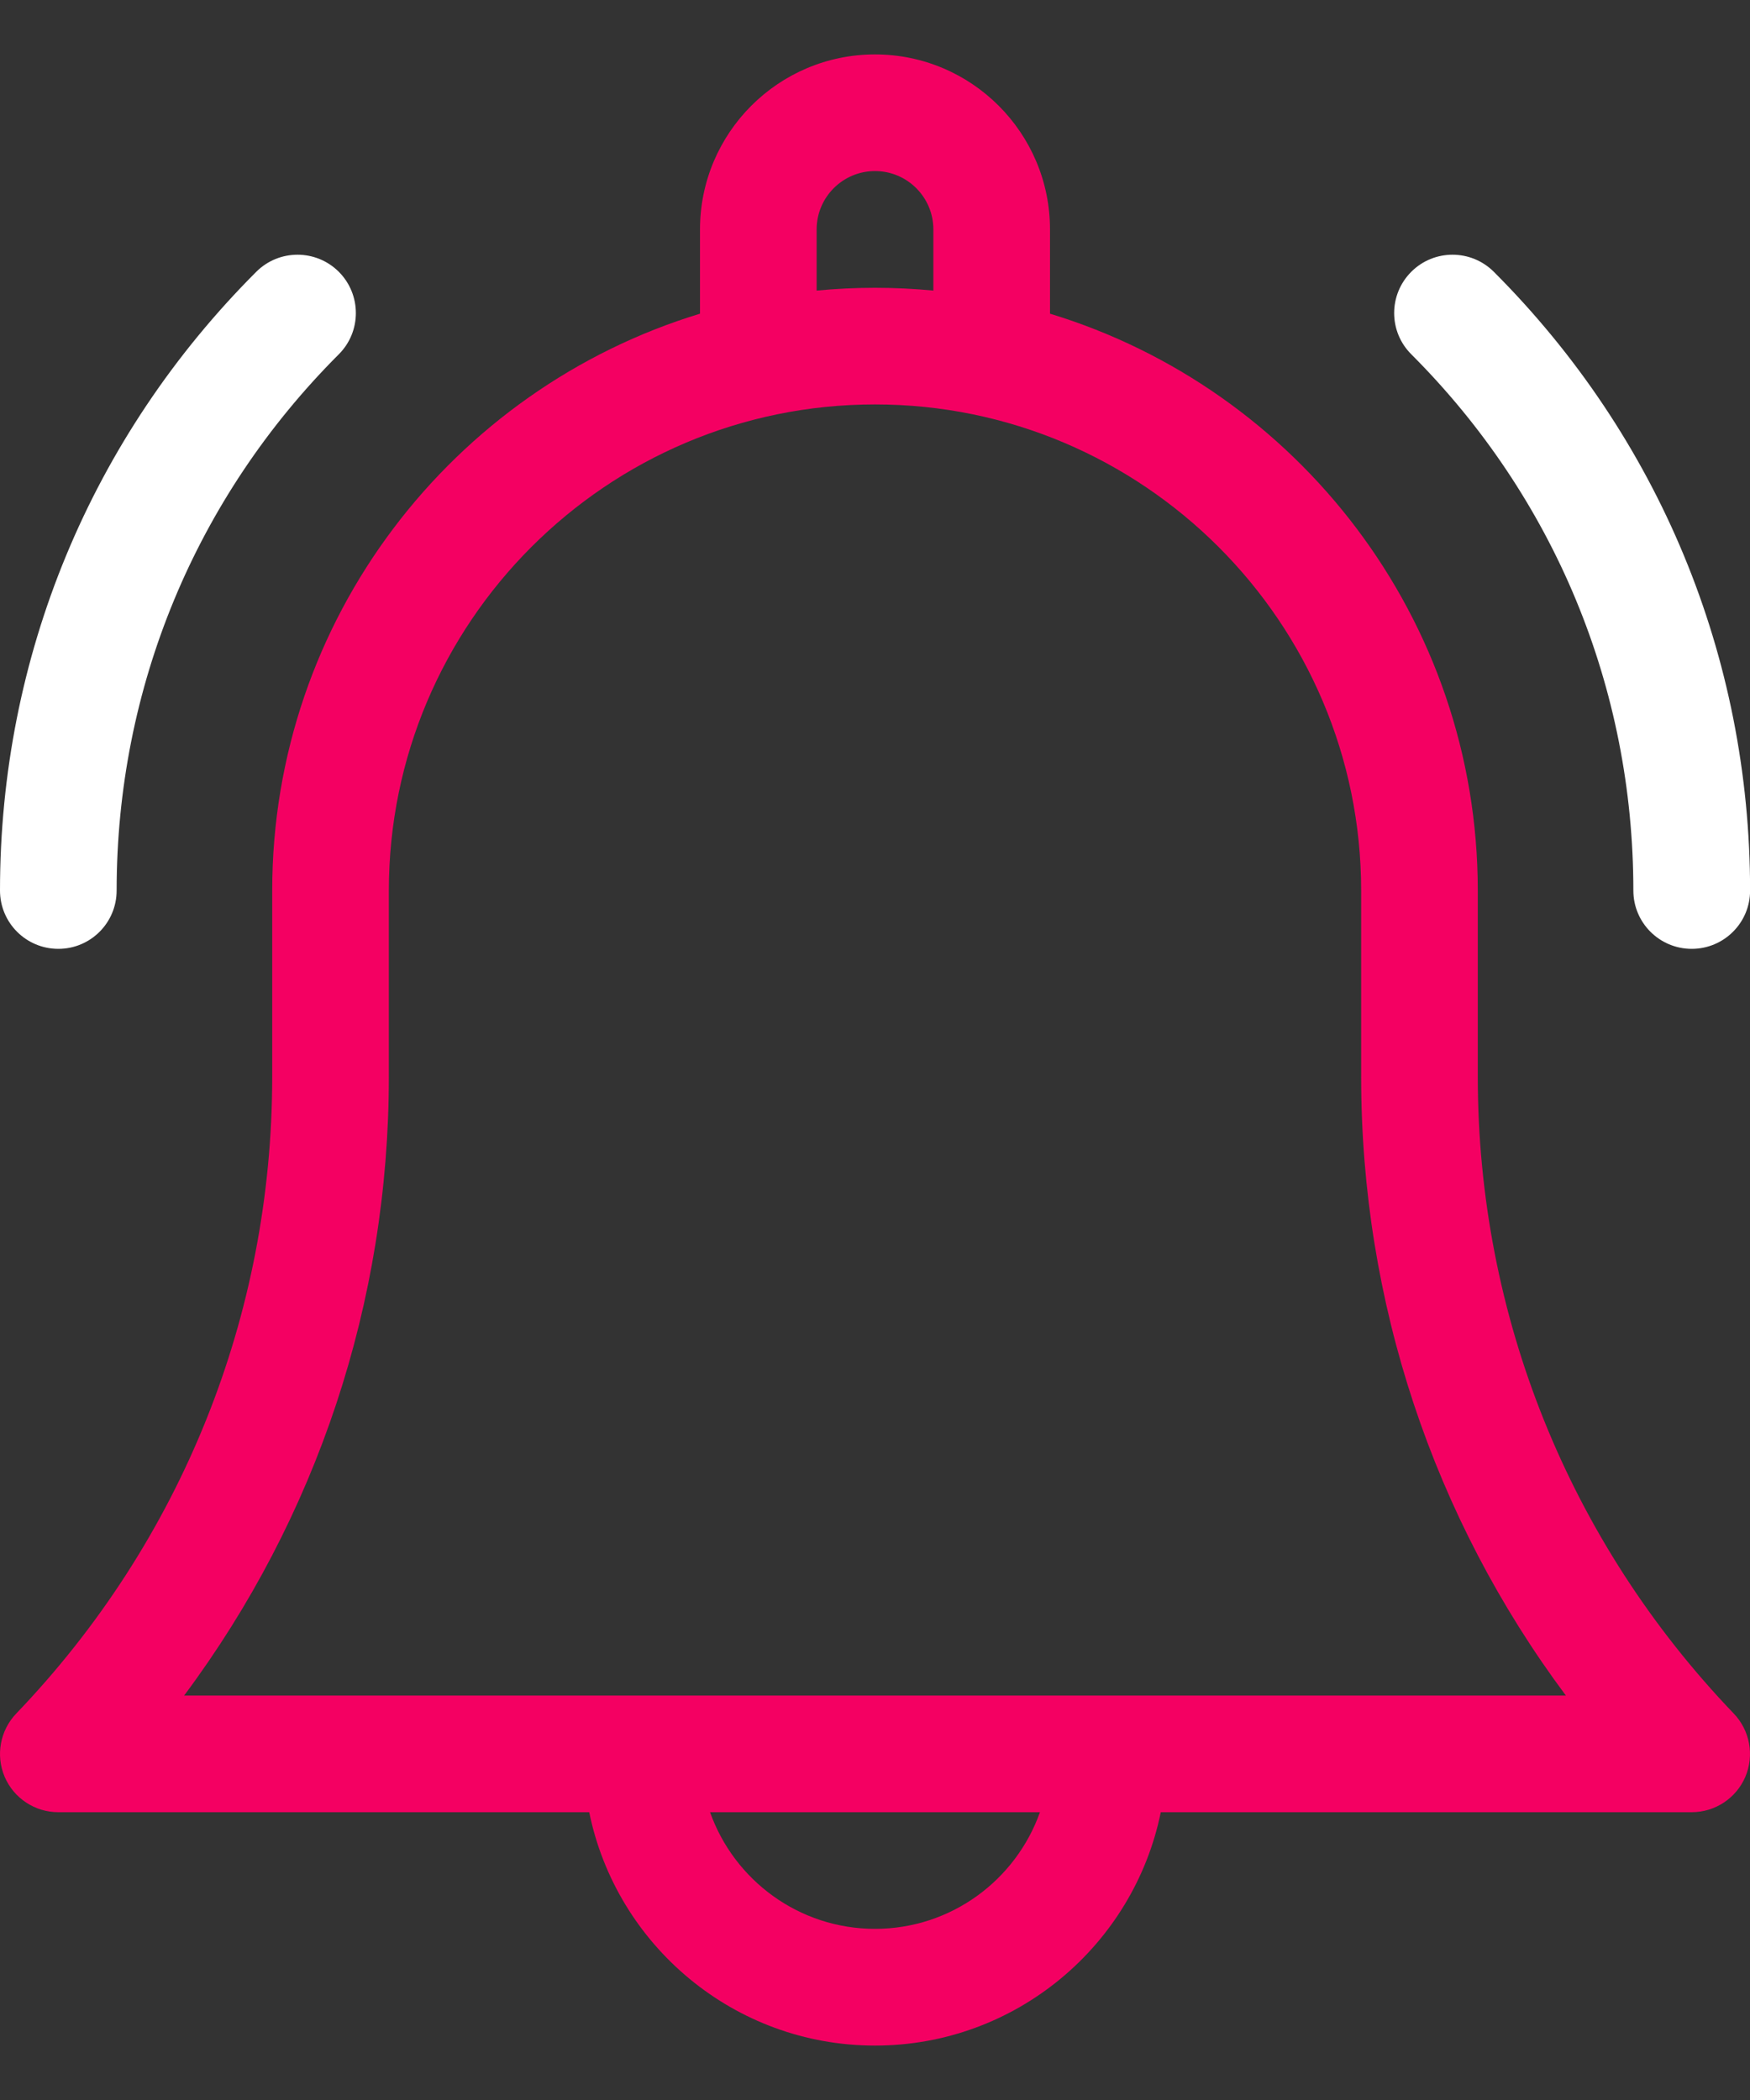 <svg width="20" height="24" viewBox="0 0 20 24" fill="none" xmlns="http://www.w3.org/2000/svg">
<rect x="0" y="0" width="20" height="24" fill="#333333" stroke="none"/>
<path d="M16.889 12.305V10.178C16.889 7.074 14.826 4.444 12 3.585V2.622C12 1.519 11.103 0.622 10 0.622C8.897 0.622 8 1.519 8 2.622V3.585C5.174 4.444 3.111 7.074 3.111 10.178V12.305C3.111 15.031 2.072 17.615 0.186 19.583C0.001 19.776 -0.051 20.06 0.053 20.306C0.158 20.552 0.4 20.711 0.667 20.711H6.734C7.043 22.23 8.39 23.378 10 23.378C11.61 23.378 12.957 22.23 13.266 20.711H19.333C19.6 20.711 19.842 20.552 19.947 20.306C20.051 20.06 19.999 19.776 19.814 19.583C17.928 17.615 16.889 15.031 16.889 12.305ZM9.333 2.622C9.333 2.254 9.632 1.955 10 1.955C10.368 1.955 10.667 2.254 10.667 2.622V3.321C10.447 3.3 10.225 3.289 10 3.289C9.775 3.289 9.553 3.3 9.333 3.321V2.622ZM10 22.044C9.131 22.044 8.39 21.487 8.115 20.711H11.885C11.61 21.487 10.869 22.044 10 22.044ZM2.104 19.378C3.622 17.342 4.444 14.879 4.444 12.305V10.178C4.444 7.114 6.937 4.622 10 4.622C13.063 4.622 15.556 7.114 15.556 10.178V12.305C15.556 14.879 16.378 17.342 17.896 19.378H2.104Z" fill="#f40062"/>
<path d="M18.667 10.178C18.667 10.546 18.966 10.844 19.334 10.844C19.702 10.844 20.001 10.546 20.001 10.178C20.001 7.506 18.96 4.995 17.072 3.106C16.811 2.846 16.389 2.846 16.129 3.106C15.868 3.367 15.868 3.789 16.129 4.049C17.766 5.686 18.667 7.862 18.667 10.178Z" fill="white"/>
<path d="M0.667 10.844C1.035 10.844 1.333 10.546 1.333 10.177C1.333 7.863 2.235 5.686 3.872 4.049C4.132 3.789 4.132 3.367 3.872 3.106C3.611 2.846 3.189 2.846 2.929 3.106C1.04 4.995 0 7.506 0 10.177C0 10.546 0.298 10.844 0.667 10.844Z" fill="white"/>
</svg>
